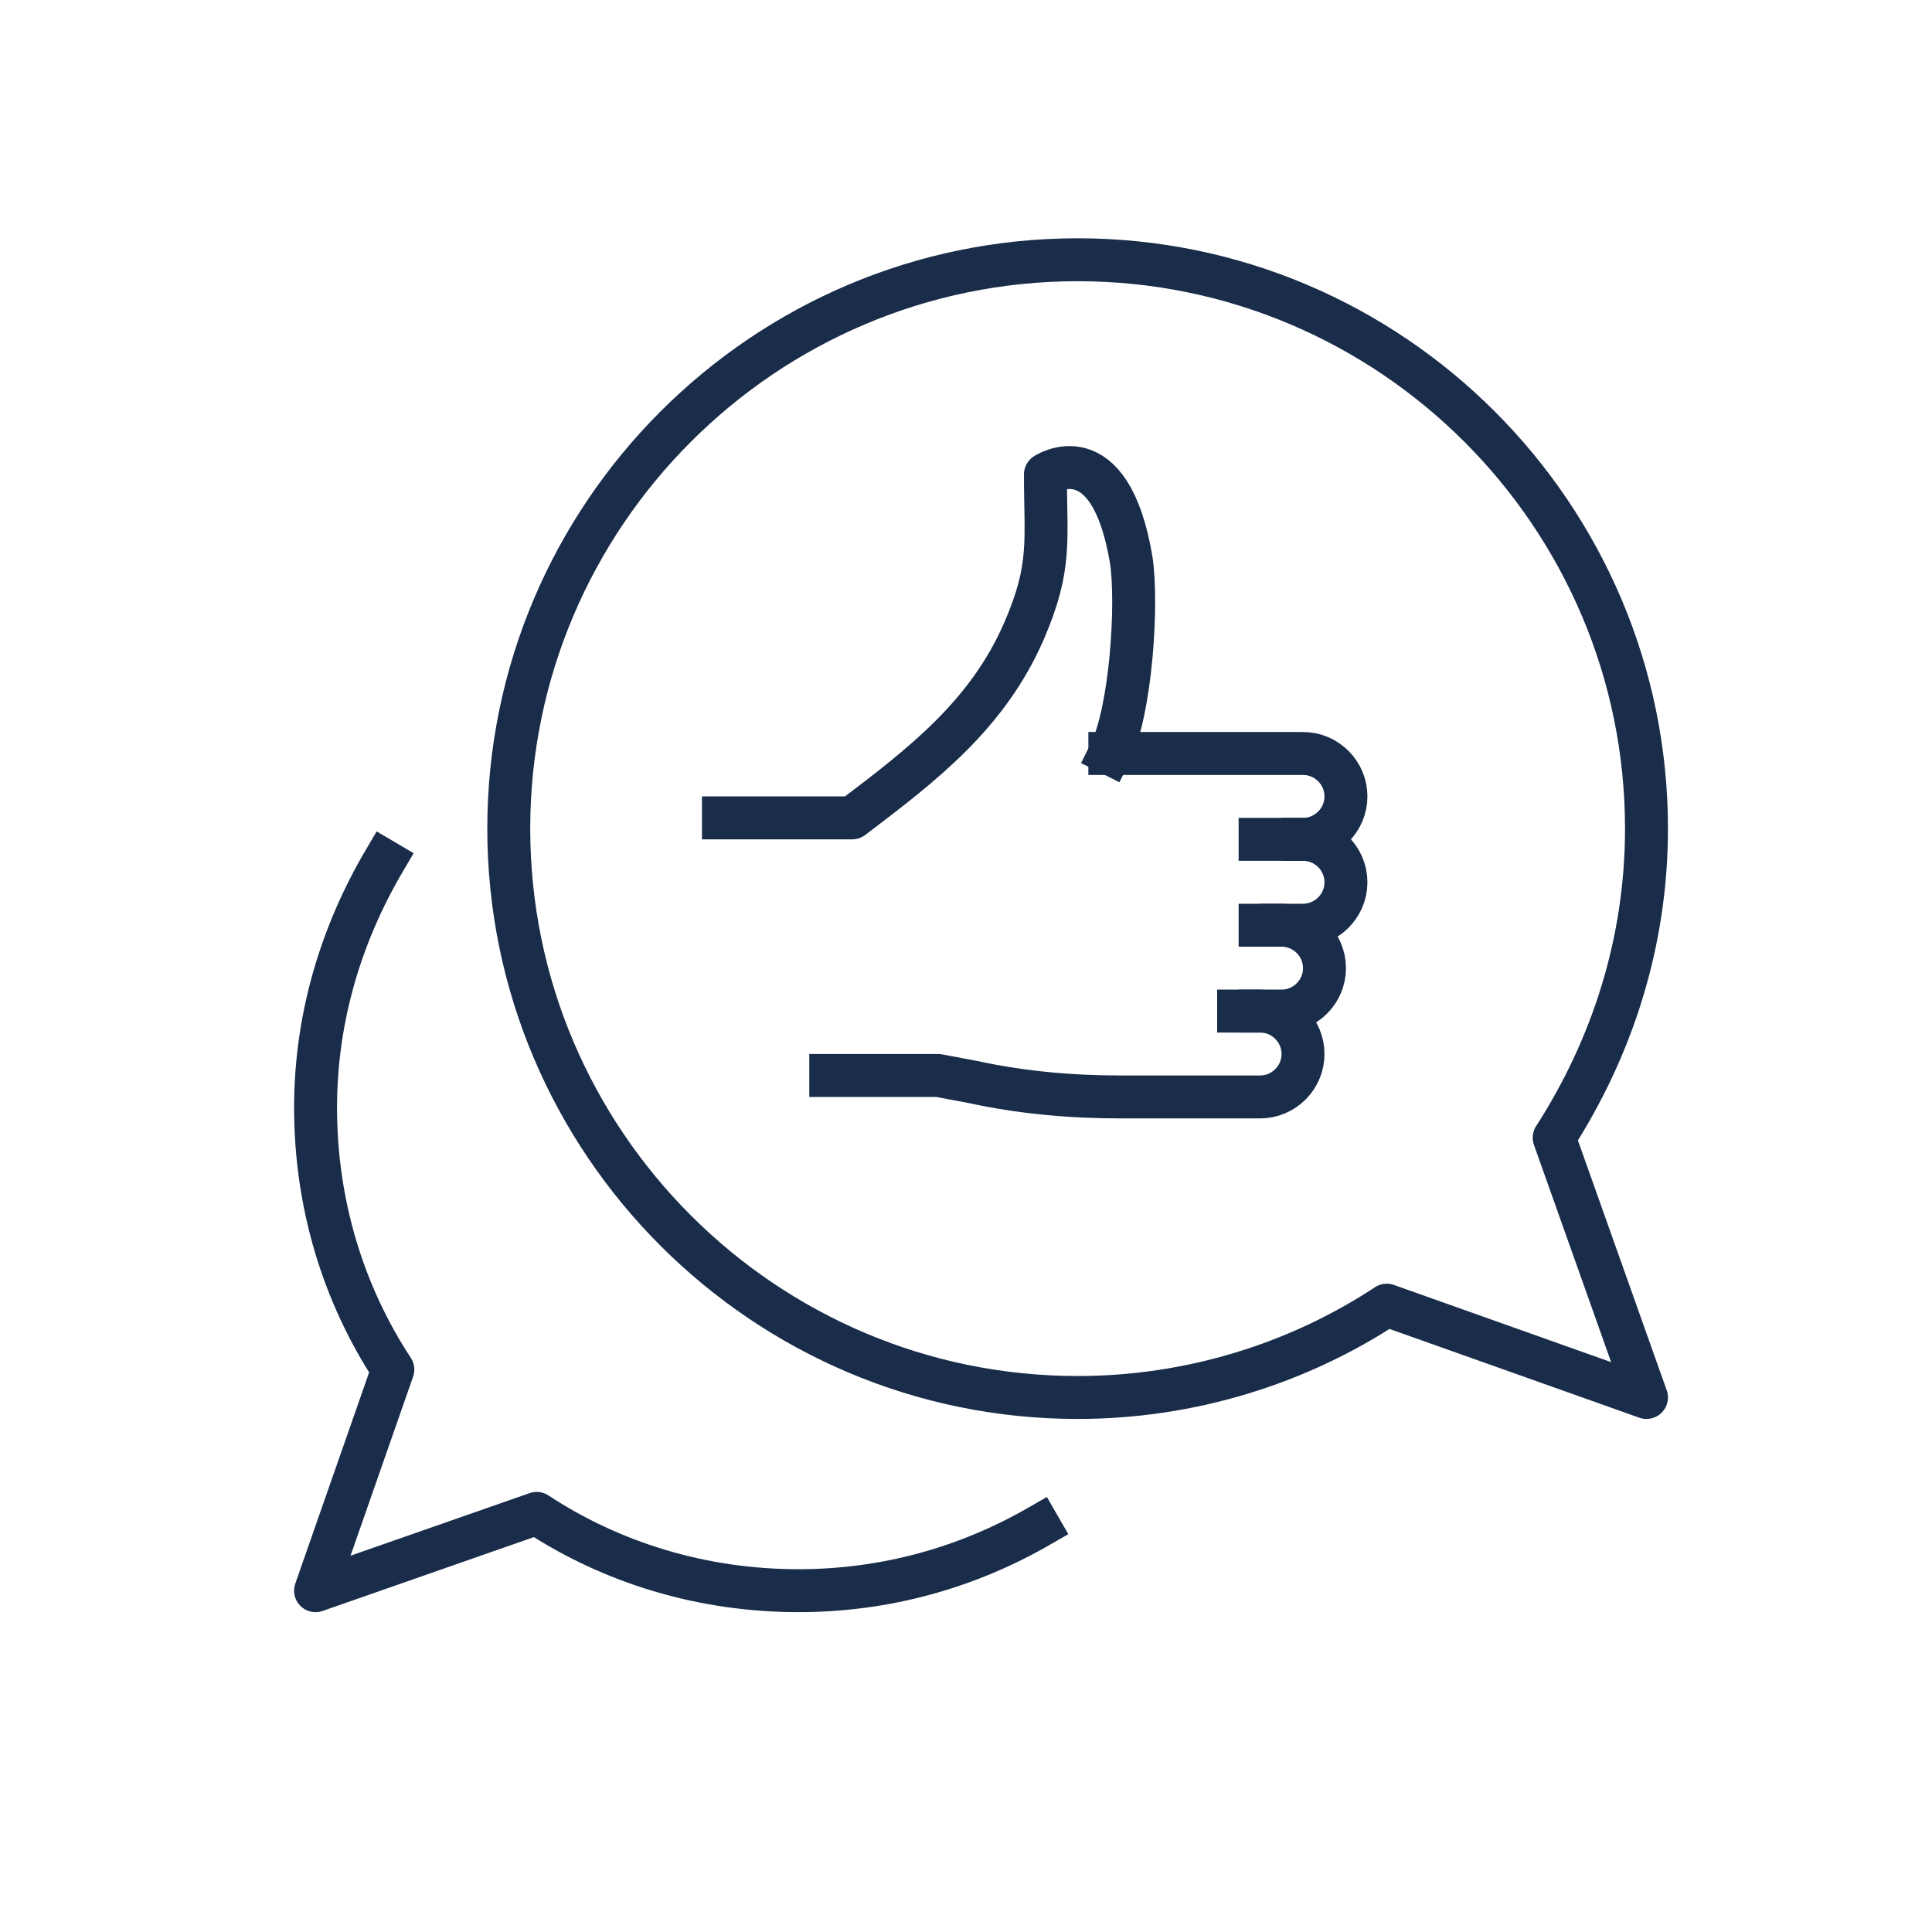 <?xml version="1.0" encoding="utf-8"?>
<!-- Generator: Adobe Illustrator 23.0.2, SVG Export Plug-In . SVG Version: 6.00 Build 0)  -->
<svg version="1.1" id="Layer_1" xmlns="http://www.w3.org/2000/svg" xmlns:xlink="http://www.w3.org/1999/xlink" x="0px" y="0px"
	 width="90px" height="90px" viewBox="0 0 90 90" style="enable-background:new 0 0 90 90;" xml:space="preserve">
<style type="text/css">
	.st0{fill:none;stroke:#192C49;stroke-width:2;stroke-linecap:square;stroke-linejoin:round;stroke-miterlimit:10;}
</style>
<g id="influence-feedback-testimonials-user_report">
	<g>
		<path class="st0" d="M72.4,53c2.7-4.2,4.3-9.1,4.3-14.4c0-14.6-11.9-26.5-26.5-26.5c-14.6,0-26.5,11.9-26.5,26.5
			s11.9,26.5,26.5,26.5c5.3,0,10.3-1.6,14.4-4.3l12.1,4.3L72.4,53z"/>
		<path class="st0" d="M48.4,71.1c-3.3,1.9-7.1,3-11.2,3c-4.5,0-8.7-1.3-12.2-3.6l-10.3,3.6l3.6-10.3c-2.3-3.5-3.6-7.7-3.6-12.2
			c0-4.2,1.2-8.1,3.2-11.5"/>
	</g>
	<g>
		<path class="st0" d="M33.7,38.1h6c3.3-2.5,6.3-4.8,8-8.7c1.3-3,1-4.2,1-7.3c0,0,3-2,4,4c0.3,2,0,7-1,9"/>
		<path class="st0" d="M60.7,39.1c1.1,0,2,0.9,2,2l0,0c0,1.1-0.9,2-2,2h-2"/>
		<path class="st0" d="M59.7,43.1c1.1,0,2,0.9,2,2l0,0c0,1.1-0.9,2-2,2h-2"/>
		<path class="st0" d="M58.7,47.1c1.1,0,2,0.9,2,2l0,0c0,1.1-0.9,2-2,2h-6.5c-2.3,0-4.6-0.2-6.9-0.7l-1.6-0.3h-5"/>
		<path class="st0" d="M51.7,35.1h9c1.1,0,2,0.9,2,2l0,0c0,1.1-0.9,2-2,2h-2"/>
	</g>
</g>
</svg>
